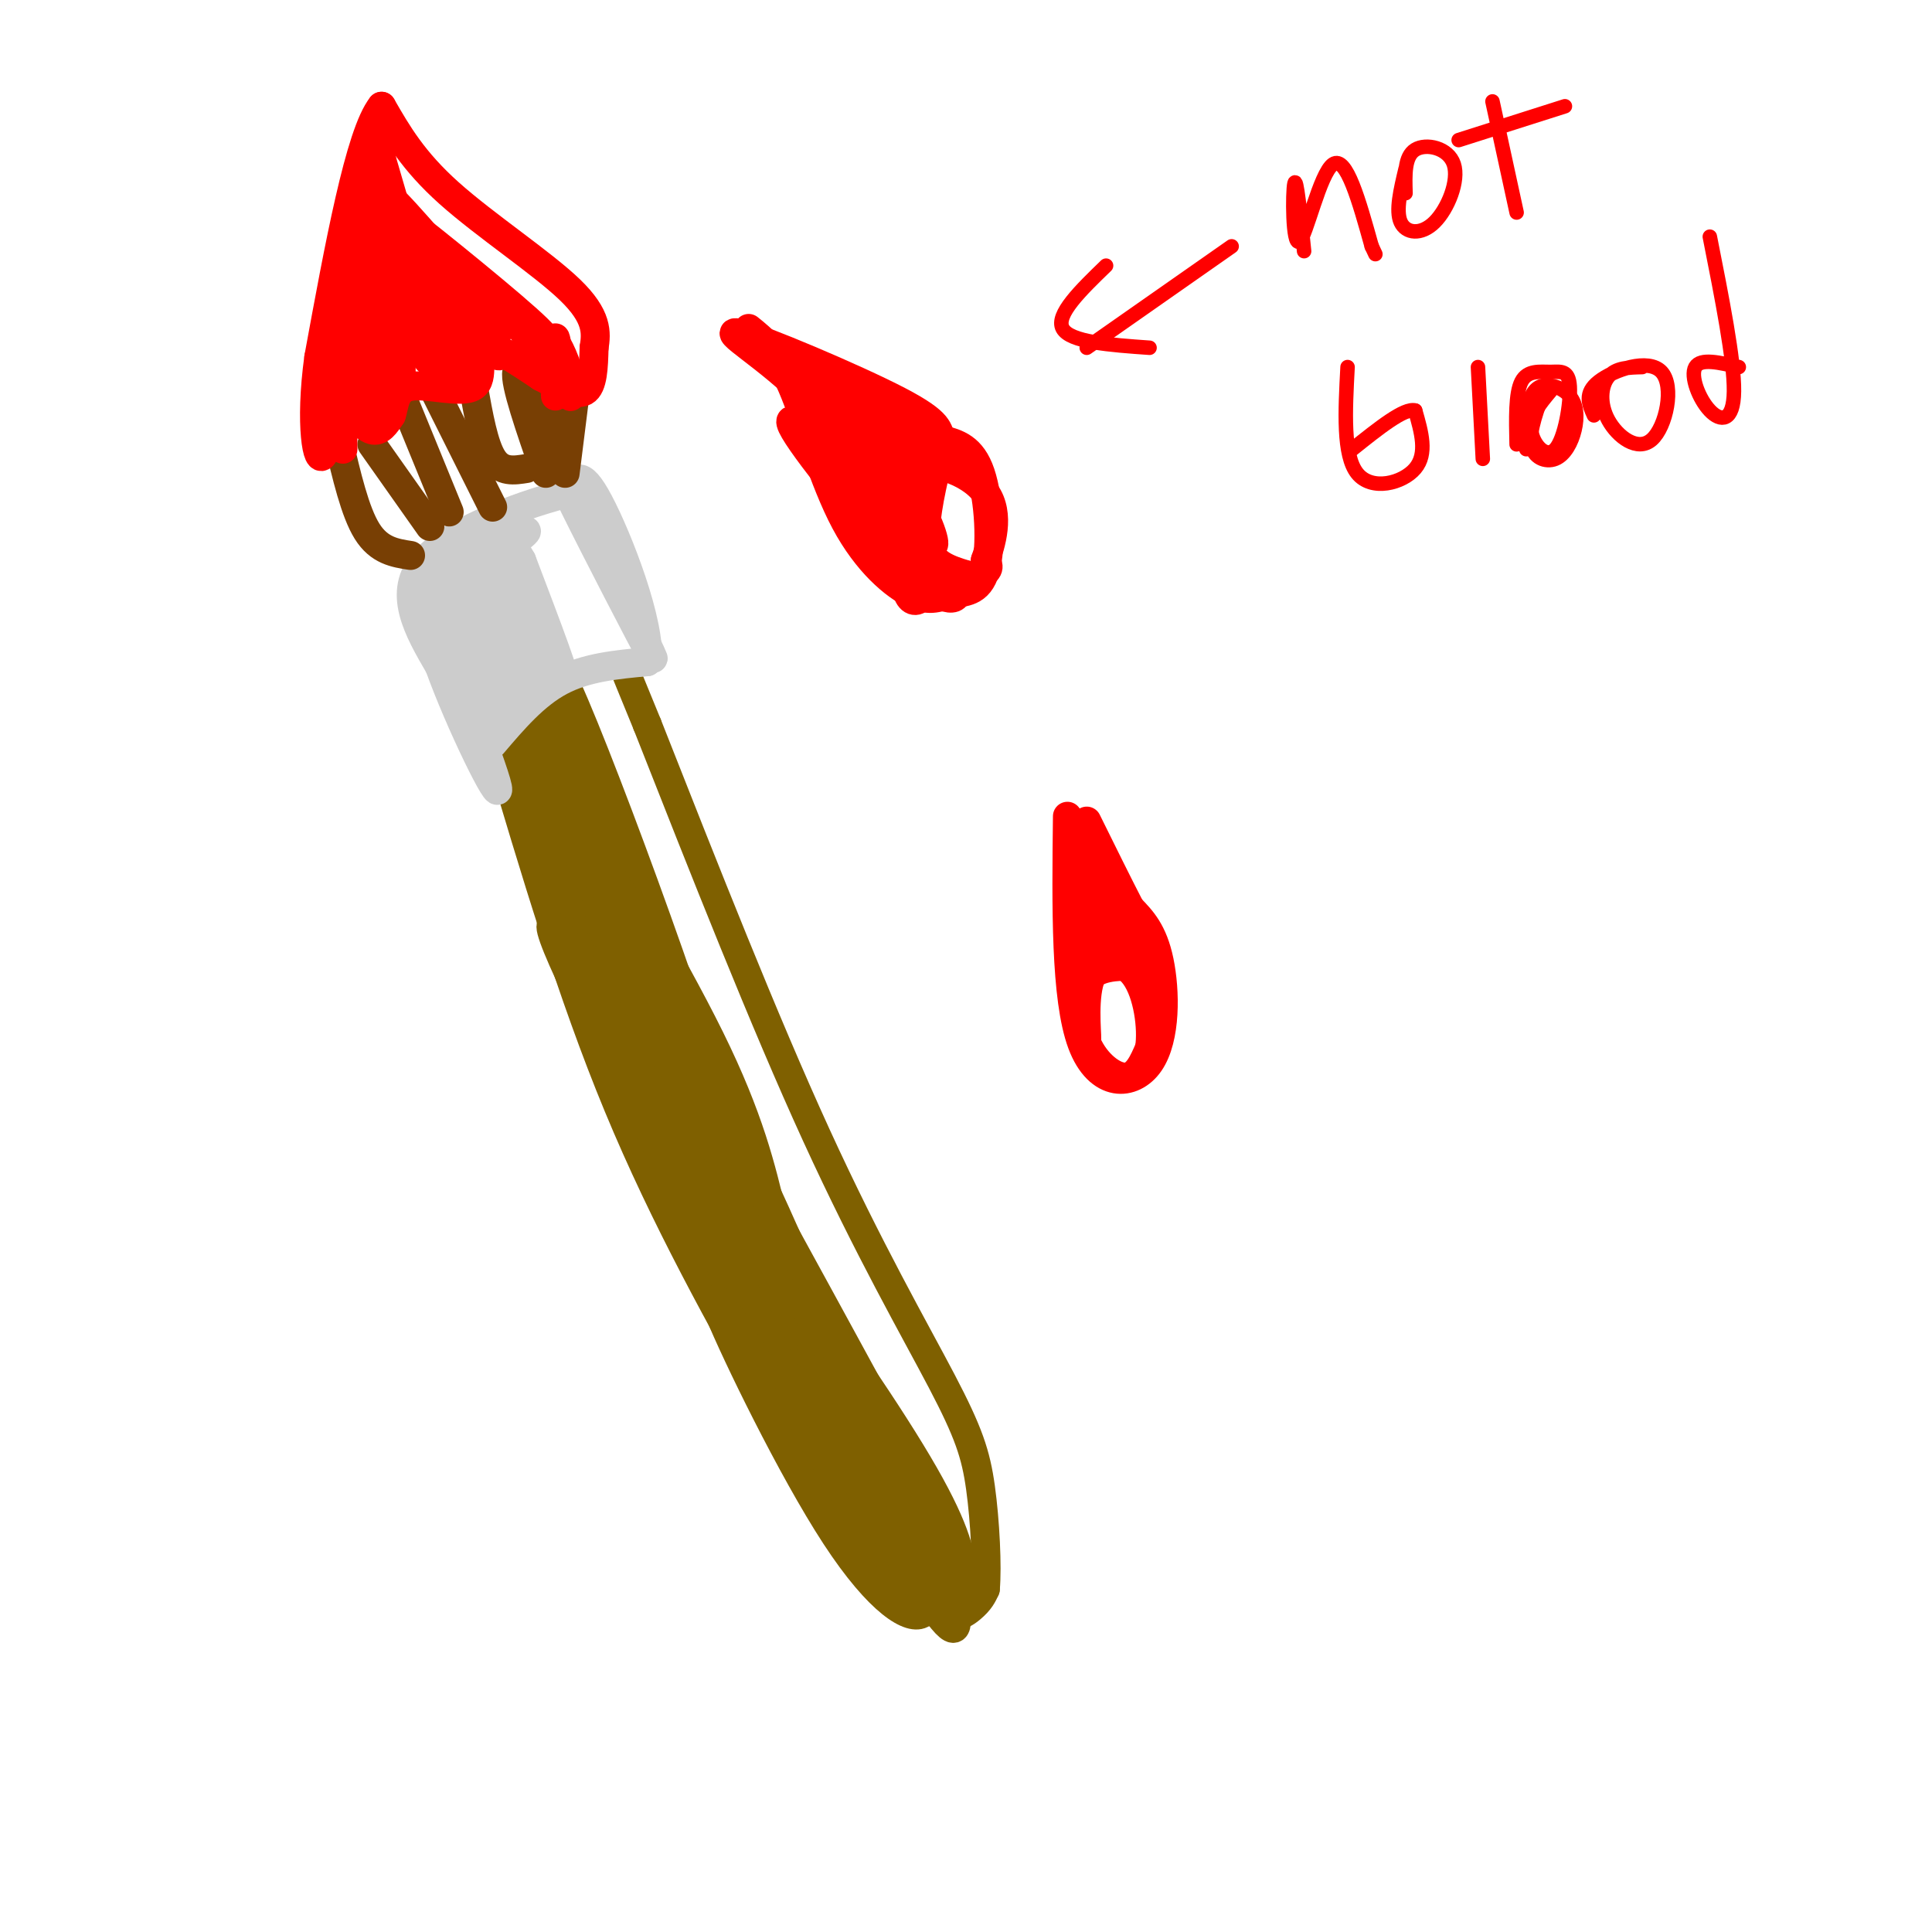 <svg viewBox='0 0 400 400' version='1.1' xmlns='http://www.w3.org/2000/svg' xmlns:xlink='http://www.w3.org/1999/xlink'><g fill='none' stroke='rgb(127,96,0)' stroke-width='6' stroke-linecap='round' stroke-linejoin='round'><path d='M103,154c7.667,25.833 15.333,51.667 25,75c9.667,23.333 21.333,44.167 33,65'/><path d='M161,294c10.762,18.262 21.167,31.417 28,37c6.833,5.583 10.095,3.595 12,2c1.905,-1.595 2.452,-2.798 3,-4'/><path d='M204,329c0.419,-4.584 -0.032,-14.043 -1,-21c-0.968,-6.957 -2.453,-11.411 -8,-22c-5.547,-10.589 -15.156,-27.311 -26,-51c-10.844,-23.689 -22.922,-54.344 -35,-85'/><path d='M134,150c-6.500,-15.833 -5.250,-12.917 -4,-10'/><path d='M103,154c18.475,41.488 36.950,82.977 38,78c1.050,-4.977 -15.326,-56.419 -22,-77c-6.674,-20.581 -3.644,-10.300 -3,-4c0.644,6.300 -1.096,8.619 -2,10c-0.904,1.381 -0.973,1.823 4,13c4.973,11.177 14.986,33.088 25,55'/><path d='M143,229c6.861,15.992 11.512,28.472 4,10c-7.512,-18.472 -27.187,-67.897 -35,-85c-7.813,-17.103 -3.764,-1.883 -2,6c1.764,7.883 1.244,8.430 6,22c4.756,13.570 14.787,40.163 16,39c1.213,-1.163 -6.394,-30.081 -14,-59'/><path d='M118,162c-3.141,-11.262 -3.993,-9.915 -7,-13c-3.007,-3.085 -8.168,-10.600 2,13c10.168,23.600 35.663,78.315 37,74c1.337,-4.315 -21.486,-67.662 -31,-90c-9.514,-22.338 -5.718,-3.668 0,15c5.718,18.668 13.359,37.334 21,56'/><path d='M140,217c6.403,17.959 11.911,34.857 11,30c-0.911,-4.857 -8.241,-31.470 -15,-51c-6.759,-19.530 -12.946,-31.977 -17,-38c-4.054,-6.023 -5.976,-5.622 0,6c5.976,11.622 19.850,34.463 28,51c8.150,16.537 10.575,26.768 13,37'/><path d='M160,252c-2.035,-4.400 -13.623,-33.900 -24,-54c-10.377,-20.100 -19.544,-30.800 -17,-25c2.544,5.800 16.800,28.100 30,54c13.200,25.900 25.343,55.400 21,50c-4.343,-5.400 -25.171,-45.700 -46,-86'/><path d='M124,191c7.496,13.113 49.235,88.895 51,94c1.765,5.105 -36.444,-60.467 -52,-84c-15.556,-23.533 -8.457,-5.028 5,20c13.457,25.028 33.274,56.579 40,67c6.726,10.421 0.363,-0.290 -6,-11'/><path d='M162,277c-9.631,-18.374 -30.709,-58.810 -41,-76c-10.291,-17.190 -9.796,-11.134 6,19c15.796,30.134 46.894,84.345 49,86c2.106,1.655 -24.779,-49.247 -36,-68c-11.221,-18.753 -6.777,-5.358 0,8c6.777,13.358 15.889,26.679 25,40'/><path d='M165,286c9.303,15.942 20.062,35.796 20,33c-0.062,-2.796 -10.945,-28.241 -18,-43c-7.055,-14.759 -10.283,-18.832 -14,-22c-3.717,-3.168 -7.924,-5.430 1,13c8.924,18.430 30.978,57.551 34,64c3.022,6.449 -12.989,-19.776 -29,-46'/><path d='M159,285c-7.915,-12.543 -13.201,-20.900 -10,-13c3.201,7.900 14.889,32.056 24,46c9.111,13.944 15.645,17.677 18,16c2.355,-1.677 0.530,-8.765 -4,-17c-4.530,-8.235 -11.765,-17.618 -19,-27'/><path d='M168,290c2.157,4.907 17.049,30.674 24,41c6.951,10.326 5.962,5.212 6,2c0.038,-3.212 1.103,-4.521 1,-8c-0.103,-3.479 -1.374,-9.129 -9,-22c-7.626,-12.871 -21.607,-32.963 -23,-33c-1.393,-0.037 9.804,19.982 21,40'/><path d='M188,310c4.936,11.180 6.777,19.131 8,21c1.223,1.869 1.829,-2.343 -5,-17c-6.829,-14.657 -21.094,-39.759 -21,-40c0.094,-0.241 14.547,24.380 29,49'/><path d='M199,323c-2.667,-5.667 -23.833,-44.333 -45,-83'/><path d='M154,240c-9.756,-18.867 -11.644,-24.533 -14,-28c-2.356,-3.467 -5.178,-4.733 -8,-6'/><path d='M110,165c-2.018,-1.185 -4.036,-2.369 -6,-5c-1.964,-2.631 -3.875,-6.708 -1,-11c2.875,-4.292 10.536,-8.798 12,-9c1.464,-0.202 -3.268,3.899 -8,8'/><path d='M107,148c-1.167,2.333 -0.083,4.167 1,6'/></g>
<g fill='none' stroke='rgb(204,204,204)' stroke-width='6' stroke-linecap='round' stroke-linejoin='round'><path d='M102,154c4.333,-5.083 8.667,-10.167 14,-13c5.333,-2.833 11.667,-3.417 18,-4'/><path d='M134,137c0.844,-7.867 -6.044,-25.533 -10,-33c-3.956,-7.467 -4.978,-4.733 -6,-2'/><path d='M118,102c-7.733,1.822 -24.067,7.378 -30,14c-5.933,6.622 -1.467,14.311 3,22'/><path d='M91,138c4.095,11.500 12.833,29.250 12,25c-0.833,-4.250 -11.238,-30.500 -14,-39c-2.762,-8.500 2.119,0.750 7,10'/><path d='M96,134c2.639,4.138 5.737,9.482 7,9c1.263,-0.482 0.692,-6.792 -1,-12c-1.692,-5.208 -4.503,-9.315 -6,-10c-1.497,-0.685 -1.680,2.054 1,7c2.680,4.946 8.221,12.101 11,14c2.779,1.899 2.794,-1.457 1,-6c-1.794,-4.543 -5.397,-10.271 -9,-16'/><path d='M100,120c2.314,3.815 12.600,21.352 13,19c0.400,-2.352 -9.085,-24.595 -9,-25c0.085,-0.405 9.738,21.027 12,25c2.262,3.973 -2.869,-9.514 -8,-23'/><path d='M108,116c-3.511,-6.289 -8.289,-10.511 -10,-5c-1.711,5.511 -0.356,20.756 1,36'/><path d='M99,147c0.678,4.280 1.872,-3.019 0,-11c-1.872,-7.981 -6.811,-16.644 -6,-12c0.811,4.644 7.372,22.597 9,22c1.628,-0.597 -1.678,-19.742 -3,-23c-1.322,-3.258 -0.661,9.371 0,22'/><path d='M99,145c0.223,4.995 0.781,6.483 3,2c2.219,-4.483 6.097,-14.938 5,-13c-1.097,1.938 -7.171,16.268 -7,19c0.171,2.732 6.585,-6.134 13,-15'/><path d='M113,138c1.267,-2.549 -2.067,-1.423 -6,-4c-3.933,-2.577 -8.466,-8.858 -7,-14c1.466,-5.142 8.932,-9.146 9,-10c0.068,-0.854 -7.260,1.441 -12,4c-4.740,2.559 -6.892,5.381 -6,7c0.892,1.619 4.826,2.034 7,1c2.174,-1.034 2.587,-3.517 3,-6'/><path d='M101,116c-0.289,-1.867 -2.511,-3.533 -4,-2c-1.489,1.533 -2.244,6.267 -3,11'/><path d='M122,109c-3.333,-5.733 -6.667,-11.467 -3,-4c3.667,7.467 14.333,28.133 16,31c1.667,2.867 -5.667,-12.067 -13,-27'/><path d='M122,109c-2.000,-4.000 -0.500,-0.500 1,3'/></g>
<g fill='none' stroke='rgb(120,63,4)' stroke-width='6' stroke-linecap='round' stroke-linejoin='round'><path d='M85,115c-3.250,-0.500 -6.500,-1.000 -9,-5c-2.500,-4.000 -4.250,-11.500 -6,-19'/><path d='M117,98c0.000,0.000 2.000,-16.000 2,-16'/><path d='M89,109c0.000,0.000 -12.000,-17.000 -12,-17'/><path d='M93,106c0.000,0.000 -9.000,-22.000 -9,-22'/><path d='M102,105c0.000,0.000 -12.000,-24.000 -12,-24'/><path d='M109,97c-2.583,0.417 -5.167,0.833 -7,-2c-1.833,-2.833 -2.917,-8.917 -4,-15'/><path d='M113,98c-3.262,-9.387 -6.524,-18.774 -6,-21c0.524,-2.226 4.833,2.708 7,8c2.167,5.292 2.190,10.940 2,11c-0.190,0.060 -0.595,-5.470 -1,-11'/><path d='M115,85c-1.000,-2.833 -3.000,-4.417 -5,-6'/></g>
<g fill='none' stroke='rgb(255,0,0)' stroke-width='6' stroke-linecap='round' stroke-linejoin='round'><path d='M71,93c-0.044,-3.356 -0.089,-6.711 1,-7c1.089,-0.289 3.311,2.489 5,3c1.689,0.511 2.844,-1.244 4,-3'/><path d='M81,86c0.730,-1.970 0.557,-5.394 4,-6c3.443,-0.606 10.504,1.606 13,0c2.496,-1.606 0.427,-7.030 2,-8c1.573,-0.970 6.786,2.515 12,6'/><path d='M112,78c3.778,2.000 7.222,4.000 9,3c1.778,-1.000 1.889,-5.000 2,-9'/><path d='M123,72c0.500,-3.131 0.750,-6.458 -5,-12c-5.750,-5.542 -17.500,-13.298 -25,-20c-7.500,-6.702 -10.750,-12.351 -14,-18'/><path d='M79,22c-4.500,5.667 -8.750,28.833 -13,52'/><path d='M66,74c-1.933,13.956 -0.267,22.844 1,20c1.267,-2.844 2.133,-17.422 3,-32'/><path d='M70,62c0.417,2.060 -0.042,23.208 1,21c1.042,-2.208 3.583,-27.774 5,-32c1.417,-4.226 1.708,12.887 2,30'/><path d='M78,81c0.476,-5.405 0.667,-33.917 1,-34c0.333,-0.083 0.810,28.262 1,34c0.190,5.738 0.095,-11.131 0,-28'/><path d='M80,53c0.313,-7.710 1.094,-12.984 0,-3c-1.094,9.984 -4.064,35.226 -4,34c0.064,-1.226 3.161,-28.922 4,-37c0.839,-8.078 -0.581,3.461 -2,15'/><path d='M78,62c-0.472,8.853 -0.652,23.486 0,17c0.652,-6.486 2.137,-34.093 2,-39c-0.137,-4.907 -1.896,12.884 -2,22c-0.104,9.116 1.448,9.558 3,10'/><path d='M81,72c1.105,4.249 2.368,9.871 2,3c-0.368,-6.871 -2.368,-26.234 -4,-32c-1.632,-5.766 -2.895,2.067 -2,9c0.895,6.933 3.947,12.967 7,19'/><path d='M84,71c1.324,0.568 1.134,-7.514 -1,-16c-2.134,-8.486 -6.211,-17.378 -6,-14c0.211,3.378 4.711,19.025 8,27c3.289,7.975 5.368,8.279 6,7c0.632,-1.279 -0.184,-4.139 -1,-7'/><path d='M90,68c-1.782,-5.862 -5.737,-17.018 -9,-21c-3.263,-3.982 -5.833,-0.789 -1,8c4.833,8.789 17.071,23.174 17,20c-0.071,-3.174 -12.449,-23.907 -17,-31c-4.551,-7.093 -1.276,-0.547 2,6'/><path d='M82,50c2.108,3.767 6.380,10.185 12,16c5.620,5.815 12.590,11.027 8,5c-4.590,-6.027 -20.740,-23.293 -22,-26c-1.260,-2.707 12.370,9.147 26,21'/><path d='M106,66c6.595,4.810 10.083,6.333 3,0c-7.083,-6.333 -24.738,-20.524 -27,-22c-2.262,-1.476 10.869,9.762 24,21'/><path d='M106,65c5.095,6.714 5.833,13.000 6,13c0.167,0.000 -0.238,-6.286 -2,-9c-1.762,-2.714 -4.881,-1.857 -8,-1'/><path d='M102,68c-3.289,-0.556 -7.511,-1.444 -6,0c1.511,1.444 8.756,5.222 16,9'/><path d='M86,57c0.000,0.000 -7.000,-24.000 -7,-24'/><path d='M79,33c-1.444,-1.689 -1.556,6.089 1,13c2.556,6.911 7.778,12.956 13,19'/><path d='M73,40c2.133,-6.689 4.267,-13.378 5,-12c0.733,1.378 0.067,10.822 3,18c2.933,7.178 9.467,12.089 16,17'/><path d='M97,63c3.301,3.641 3.555,4.244 1,3c-2.555,-1.244 -7.919,-4.335 -13,-11c-5.081,-6.665 -9.880,-16.904 -8,-17c1.880,-0.096 10.440,9.952 19,20'/><path d='M96,58c-0.778,-0.711 -12.222,-12.489 -15,-15c-2.778,-2.511 3.111,4.244 9,11'/><path d='M90,54c0.000,-0.167 -4.500,-6.083 -9,-12'/><path d='M116,74c1.333,4.417 2.667,8.833 2,8c-0.667,-0.833 -3.333,-6.917 -6,-13'/><path d='M112,69c-1.333,-1.333 -1.667,1.833 -2,5'/><path d='M113,75c0.000,0.000 5.000,4.000 5,4'/><path d='M118,79c0.156,-1.422 -1.956,-6.978 -3,-8c-1.044,-1.022 -1.022,2.489 -1,6'/><path d='M114,77c0.357,2.631 1.750,6.208 2,4c0.250,-2.208 -0.643,-10.202 -1,-11c-0.357,-0.798 -0.179,5.601 0,12'/><path d='M93,76c-2.000,1.250 -4.000,2.500 -3,2c1.000,-0.500 5.000,-2.750 9,-5'/><path d='M155,68c2.933,2.356 5.866,4.712 9,12c3.134,7.288 6.471,19.510 11,28c4.529,8.490 10.252,13.250 14,15c3.748,1.750 5.520,0.490 8,0c2.480,-0.490 5.668,-0.209 7,-5c1.332,-4.791 0.809,-14.655 -1,-20c-1.809,-5.345 -4.905,-6.173 -8,-7'/><path d='M195,91c-1.107,-1.928 0.126,-3.249 -9,-8c-9.126,-4.751 -28.611,-12.933 -33,-14c-4.389,-1.067 6.317,4.981 14,13c7.683,8.019 12.341,18.010 17,28'/><path d='M184,110c3.361,7.178 3.265,11.124 4,13c0.735,1.876 2.302,1.682 3,0c0.698,-1.682 0.527,-4.853 1,-7c0.473,-2.147 1.589,-3.270 -5,-10c-6.589,-6.730 -20.883,-19.066 -23,-19c-2.117,0.066 7.941,12.533 18,25'/><path d='M182,112c5.075,5.226 8.762,5.793 9,7c0.238,1.207 -2.974,3.056 -9,-5c-6.026,-8.056 -14.864,-26.016 -16,-30c-1.136,-3.984 5.432,6.008 12,16'/><path d='M178,100c4.095,6.452 8.333,14.583 13,18c4.667,3.417 9.762,2.119 12,1c2.238,-1.119 1.619,-2.060 1,-3'/><path d='M204,116c1.073,-3.128 3.257,-9.447 0,-14c-3.257,-4.553 -11.954,-7.341 -16,-5c-4.046,2.341 -3.442,9.812 -1,15c2.442,5.188 6.721,8.094 11,11'/><path d='M198,123c-0.040,1.896 -5.640,1.137 -11,-8c-5.360,-9.137 -10.482,-26.652 -10,-30c0.482,-3.348 6.566,7.472 10,12c3.434,4.528 4.217,2.764 5,1'/><path d='M192,98c-0.246,-1.118 -3.360,-4.412 -7,-7c-3.640,-2.588 -7.807,-4.470 -11,-5c-3.193,-0.530 -5.414,0.292 0,3c5.414,2.708 18.461,7.303 17,5c-1.461,-2.303 -17.432,-11.505 -18,-12c-0.568,-0.495 14.266,7.716 19,11c4.734,3.284 -0.633,1.642 -6,0'/><path d='M186,93c-6.044,-1.111 -18.156,-3.889 -19,-4c-0.844,-0.111 9.578,2.444 20,5'/><path d='M182,84c-8.667,-5.417 -17.333,-10.833 -18,-10c-0.667,0.833 6.667,7.917 14,15'/><path d='M194,96c-1.500,6.583 -3.000,13.167 -2,17c1.000,3.833 4.500,4.917 8,6'/><path d='M200,119c-0.240,0.846 -4.841,-0.040 -7,0c-2.159,0.040 -1.877,1.005 -5,-7c-3.123,-8.005 -9.652,-24.981 -9,-25c0.652,-0.019 8.483,16.918 12,23c3.517,6.082 2.719,1.309 0,-4c-2.719,-5.309 -7.360,-11.155 -12,-17'/><path d='M221,169c-0.220,18.851 -0.440,37.702 3,47c3.440,9.298 10.542,9.042 14,4c3.458,-5.042 3.274,-14.869 2,-21c-1.274,-6.131 -3.637,-8.565 -6,-11'/><path d='M234,188c-2.500,-4.833 -5.750,-11.417 -9,-18'/><path d='M235,200c-4.018,0.042 -8.036,0.083 -10,3c-1.964,2.917 -1.875,8.708 0,13c1.875,4.292 5.536,7.083 8,7c2.464,-0.083 3.732,-3.042 5,-6'/><path d='M238,217c0.630,-4.083 -0.295,-11.290 -3,-15c-2.705,-3.710 -7.190,-3.922 -9,0c-1.810,3.922 -0.946,11.978 -1,13c-0.054,1.022 -1.027,-4.989 -2,-11'/><path d='M223,204c0.069,-8.161 1.242,-23.062 2,-22c0.758,1.062 1.100,18.089 1,18c-0.100,-0.089 -0.642,-17.293 -1,-20c-0.358,-2.707 -0.531,9.084 0,14c0.531,4.916 1.765,2.958 3,1'/><path d='M228,195c-0.303,-5.544 -2.562,-19.903 -3,-20c-0.438,-0.097 0.943,14.068 3,20c2.057,5.932 4.788,3.631 4,-1c-0.788,-4.631 -5.097,-11.593 -4,-10c1.097,1.593 7.599,11.741 10,15c2.401,3.259 0.700,-0.370 -1,-4'/><path d='M237,195c-1.711,-2.933 -5.489,-8.267 -6,-8c-0.511,0.267 2.244,6.133 5,12'/></g>
<g fill='none' stroke='rgb(255,0,0)' stroke-width='3' stroke-linecap='round' stroke-linejoin='round'><path d='M229,55c-5.250,5.083 -10.500,10.167 -9,13c1.500,2.833 9.750,3.417 18,4'/><path d='M225,72c0.000,0.000 30.000,-21.000 30,-21'/><path d='M270,52c-0.798,-7.851 -1.595,-15.702 -2,-14c-0.405,1.702 -0.417,12.958 1,12c1.417,-0.958 4.262,-14.131 7,-16c2.738,-1.869 5.369,7.565 8,17'/><path d='M284,51c1.333,2.833 0.667,1.417 0,0'/><path d='M291,35c-1.033,4.324 -2.067,8.648 -1,11c1.067,2.352 4.234,2.734 7,0c2.766,-2.734 5.129,-8.582 4,-12c-1.129,-3.418 -5.751,-4.405 -8,-3c-2.249,1.405 -2.124,5.203 -2,9'/><path d='M314,44c0.000,0.000 -5.000,-23.000 -5,-23'/><path d='M302,29c0.000,0.000 22.000,-7.000 22,-7'/><path d='M279,76c-0.489,9.133 -0.978,18.267 2,22c2.978,3.733 9.422,2.067 12,-1c2.578,-3.067 1.289,-7.533 0,-12'/><path d='M293,85c-2.167,-0.667 -7.583,3.667 -13,8'/><path d='M307,95c0.000,0.000 -1.000,-19.000 -1,-19'/><path d='M321,81c-2.146,2.557 -4.291,5.114 -4,8c0.291,2.886 3.020,6.102 5,4c1.980,-2.102 3.211,-9.522 3,-13c-0.211,-3.478 -1.865,-3.013 -4,-3c-2.135,0.013 -4.753,-0.425 -6,2c-1.247,2.425 -1.124,7.712 -1,13'/><path d='M340,76c-2.729,0.062 -5.458,0.125 -7,2c-1.542,1.875 -1.897,5.563 0,9c1.897,3.437 6.044,6.622 9,4c2.956,-2.622 4.719,-11.052 2,-14c-2.719,-2.948 -9.920,-0.414 -13,2c-3.080,2.414 -2.040,4.707 -1,7'/><path d='M360,76c-3.964,-0.946 -7.929,-1.893 -9,0c-1.071,1.893 0.750,6.625 3,9c2.250,2.375 4.929,2.393 5,-4c0.071,-6.393 -2.464,-19.196 -5,-32'/><path d='M320,80c-1.716,4.600 -3.432,9.201 -3,12c0.432,2.799 3.014,3.797 5,3c1.986,-0.797 3.378,-3.389 4,-6c0.622,-2.611 0.475,-5.241 -1,-7c-1.475,-1.759 -4.279,-2.645 -6,-2c-1.721,0.645 -2.361,2.823 -3,5'/><path d='M316,85c-0.500,2.167 -0.250,5.083 0,8'/></g>
</svg>